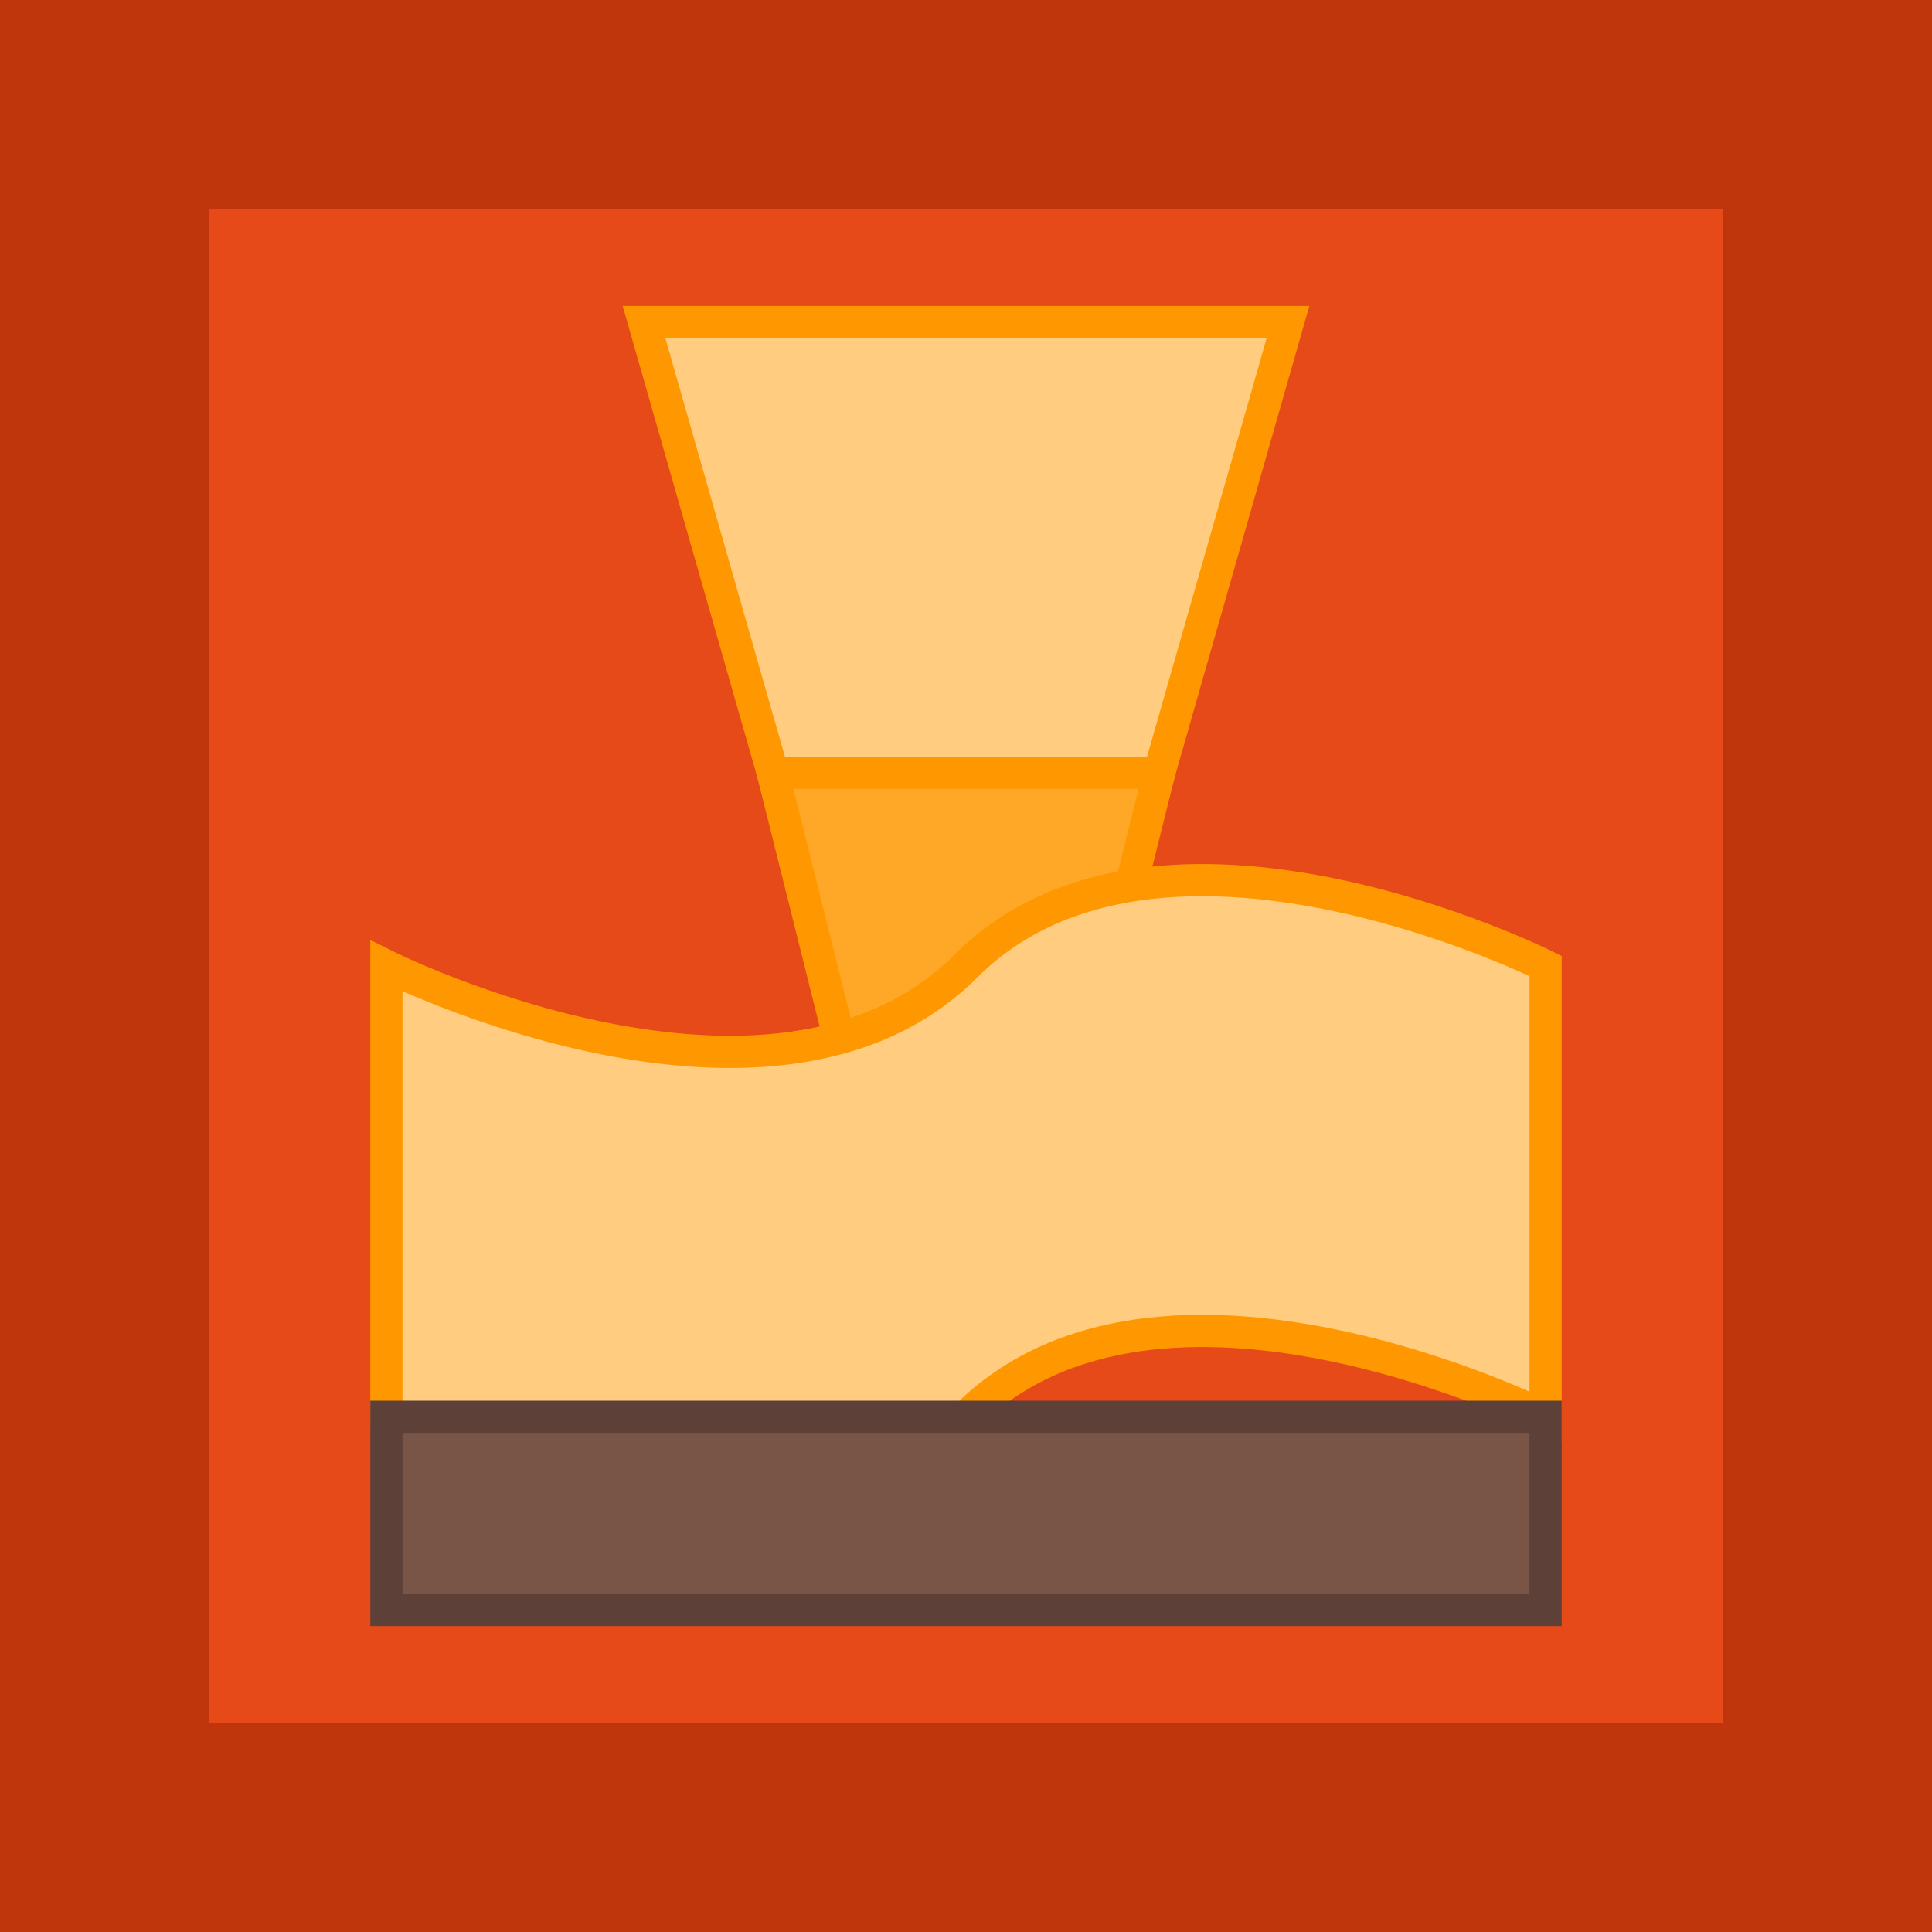 <?xml version="1.0" encoding="UTF-8"?>
<svg width="30" height="30" xmlns="http://www.w3.org/2000/svg">
  <rect width="30" height="30" fill="#BF360C"/>
  <rect x="3" y="3" width="24" height="24" fill="#E64A19" stroke="#BF360C" stroke-width="0.5"/>
  <path d="M10,5 L20,5 L18,12 L12,12 Z" fill="#FFCC80" stroke="#FF9800" stroke-width="0.5"/>
  <path d="M12,12 L18,12 L16,20 L14,20 Z" fill="#FFA726" stroke="#FF9800" stroke-width="0.5"/>
  <path d="M6,15 C6,15 12,18 15,15 C18,12 24,15 24,15 L24,22 C24,22 18,19 15,22 C12,25 6,22 6,22 Z" fill="#FFCC80" stroke="#FF9800" stroke-width="0.5"/>
  <path d="M6,22 L24,22 L24,25 L6,25 Z" fill="#795548" stroke="#5D4037" stroke-width="0.5"/>
</svg>
